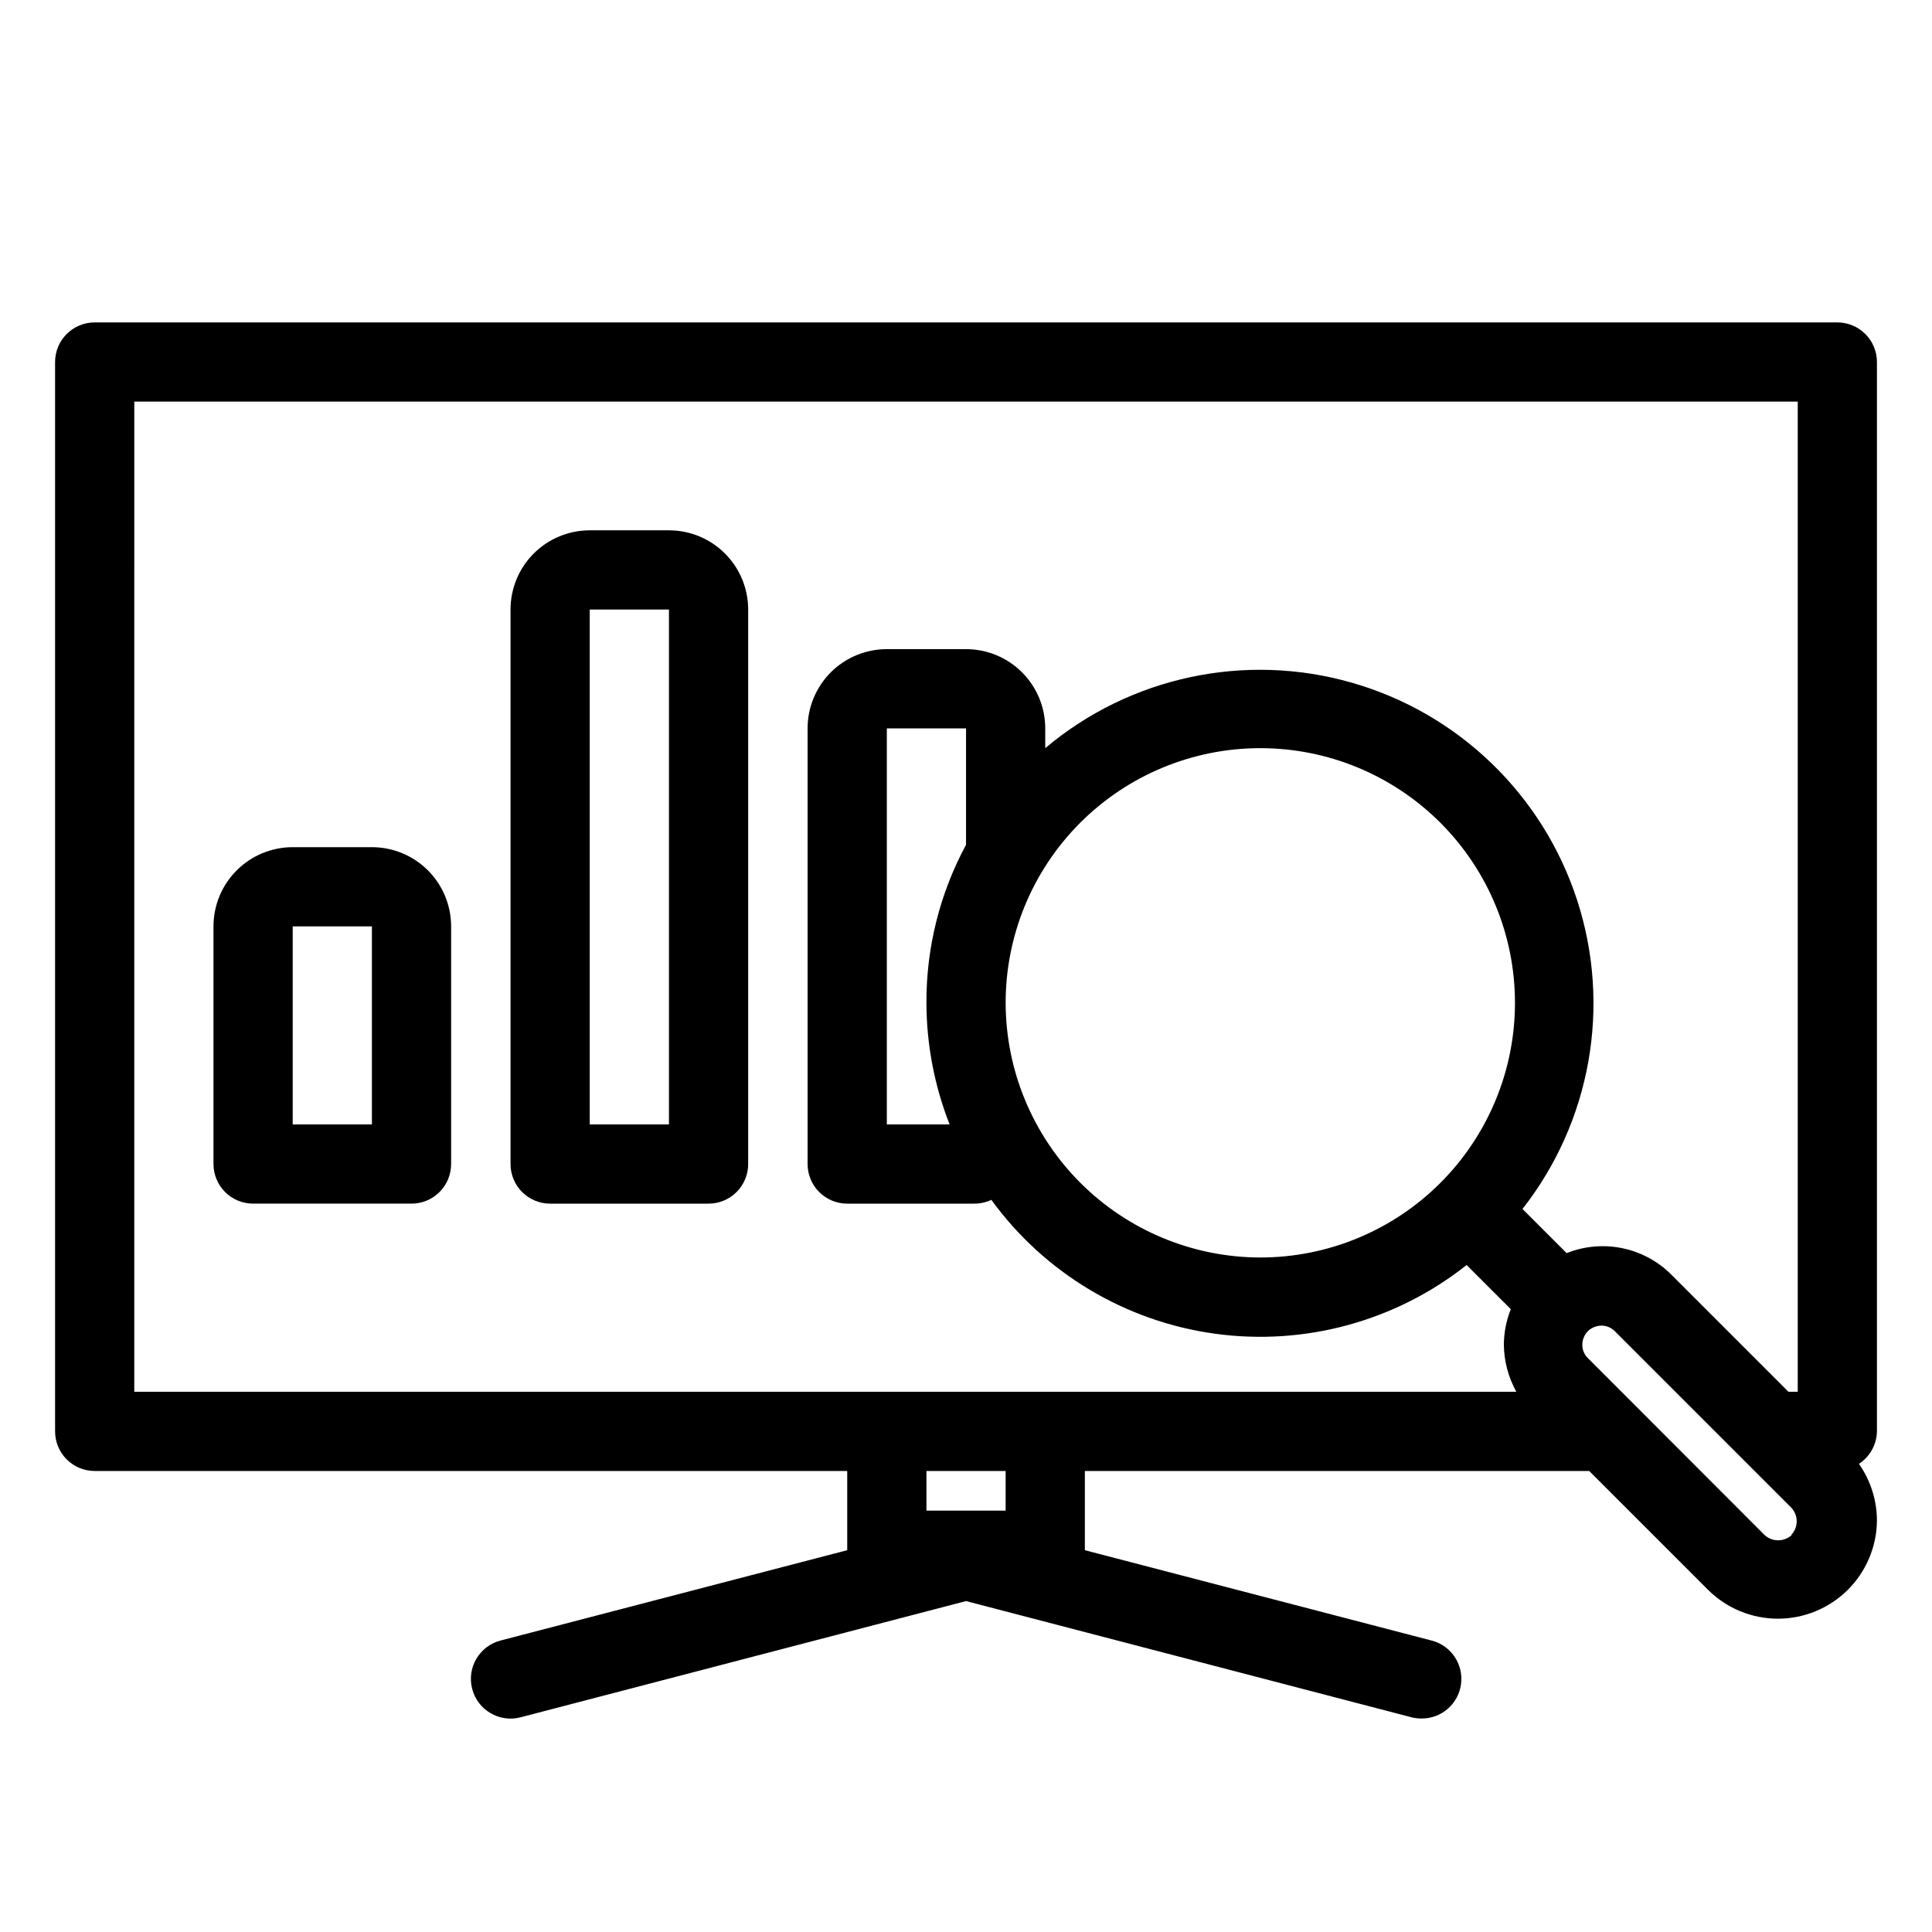 <?xml version="1.0" encoding="UTF-8"?>
<!-- Uploaded to: ICON Repo, www.svgrepo.com, Generator: ICON Repo Mixer Tools -->
<svg fill="#000000" width="800px" height="800px" version="1.1" viewBox="144 144 512 512" xmlns="http://www.w3.org/2000/svg">
 <g>
  <path d="m641.41 523.33v-283.39c0-2.785-1.105-5.453-3.074-7.422s-4.637-3.074-7.422-3.074h-461.82c-5.797 0-10.496 4.699-10.496 10.496v283.39c0 2.781 1.105 5.453 3.074 7.422s4.637 3.074 7.422 3.074h199.43v20.992l-91.84 23.93c-5.625 1.449-9.008 7.184-7.559 12.805 1.449 5.625 7.184 9.008 12.805 7.559l118.08-30.809 118.08 30.805-0.004 0.004c0.859 0.211 1.742 0.316 2.625 0.312 5.312 0.039 9.816-3.902 10.484-9.172 0.672-5.273-2.707-10.211-7.859-11.504l-91.84-23.93v-20.992h133.66l31.488 31.488c4.91 4.891 11.551 7.644 18.48 7.656 6.934 0.012 13.586-2.719 18.508-7.594 4.926-4.875 7.723-11.504 7.777-18.434-0.016-5.371-1.684-10.613-4.773-15.008 2.922-1.898 4.711-5.121 4.773-8.605zm-461.82-272.9h440.83v262.4h-2.465l-30.91-30.91c-3.555-3.609-8.098-6.086-13.055-7.121-4.957-1.039-10.109-0.586-14.812 1.293l-11.703-11.703c18.141-23.148 23.574-53.809 14.5-81.781-9.078-27.977-31.477-49.605-59.754-57.695-28.273-8.09-58.723-1.586-81.223 17.355v-5.246c0-5.57-2.215-10.906-6.148-14.844-3.938-3.938-9.277-6.148-14.844-6.148h-20.992c-5.57 0-10.91 2.211-14.844 6.148-3.938 3.938-6.148 9.273-6.148 14.844v115.46c0 2.781 1.105 5.453 3.074 7.422 1.969 1.965 4.637 3.074 7.422 3.074h33.746-0.004c1.543-0.004 3.066-0.344 4.461-1 14.113 19.406 35.527 32.219 59.297 35.477 23.773 3.258 47.844-3.316 66.656-18.211l11.703 11.703c-1.199 3.008-1.82 6.211-1.836 9.449 0.051 4.356 1.188 8.629 3.305 12.438h-366.26zm220.42 117.45c-6.961 12.898-10.57 27.332-10.496 41.984 0.039 10.996 2.121 21.887 6.141 32.121h-16.637v-104.96h20.992v30.02-0.004c-0.023 0.281-0.023 0.562 0 0.84zm10.496 41.984c-0.031-17.902 7.059-35.086 19.703-47.766 12.645-12.676 29.809-19.809 47.715-19.828s35.086 7.078 47.754 19.73c12.672 12.652 19.797 29.82 19.805 47.727 0.012 17.902-7.098 35.078-19.754 47.742s-29.828 19.781-47.734 19.781c-17.891-0.027-35.043-7.148-47.691-19.797-12.652-12.652-19.77-29.801-19.797-47.691zm0 134.46h-20.992v-10.496h20.992zm208.4 6.402c-1 0.961-2.34 1.492-3.727 1.469-1.352-0.004-2.648-0.531-3.621-1.469l-46.707-46.762c-0.973-0.93-1.523-2.219-1.523-3.566 0.004-1.352 0.531-2.648 1.469-3.621 0.973-0.938 2.269-1.465 3.621-1.473 1.348 0 2.637 0.551 3.57 1.523l46.707 46.707c1.934 2.027 1.934 5.215 0 7.242z"/>
  <path d="m242.56 368.51h-20.992c-5.566 0-10.906 2.211-14.844 6.148-3.938 3.934-6.148 9.273-6.148 14.844v62.977c0 2.781 1.105 5.453 3.074 7.422 1.969 1.965 4.637 3.074 7.422 3.074h41.984c2.781 0 5.453-1.109 7.422-3.074 1.969-1.969 3.074-4.641 3.074-7.422v-62.977c0-5.57-2.211-10.91-6.148-14.844-3.938-3.938-9.277-6.148-14.844-6.148zm0 73.473h-20.992v-52.48h20.992z"/>
  <path d="m321.28 284.54h-20.992c-5.566 0-10.906 2.211-14.844 6.148s-6.148 9.273-6.148 14.844v146.95c0 2.781 1.105 5.453 3.074 7.422 1.969 1.965 4.641 3.074 7.422 3.074h41.984c2.785 0 5.453-1.109 7.422-3.074 1.969-1.969 3.074-4.641 3.074-7.422v-146.95c0-5.57-2.211-10.906-6.148-14.844s-9.273-6.148-14.844-6.148zm0 157.44h-20.992v-136.45h20.992z"/>
 </g>
</svg>